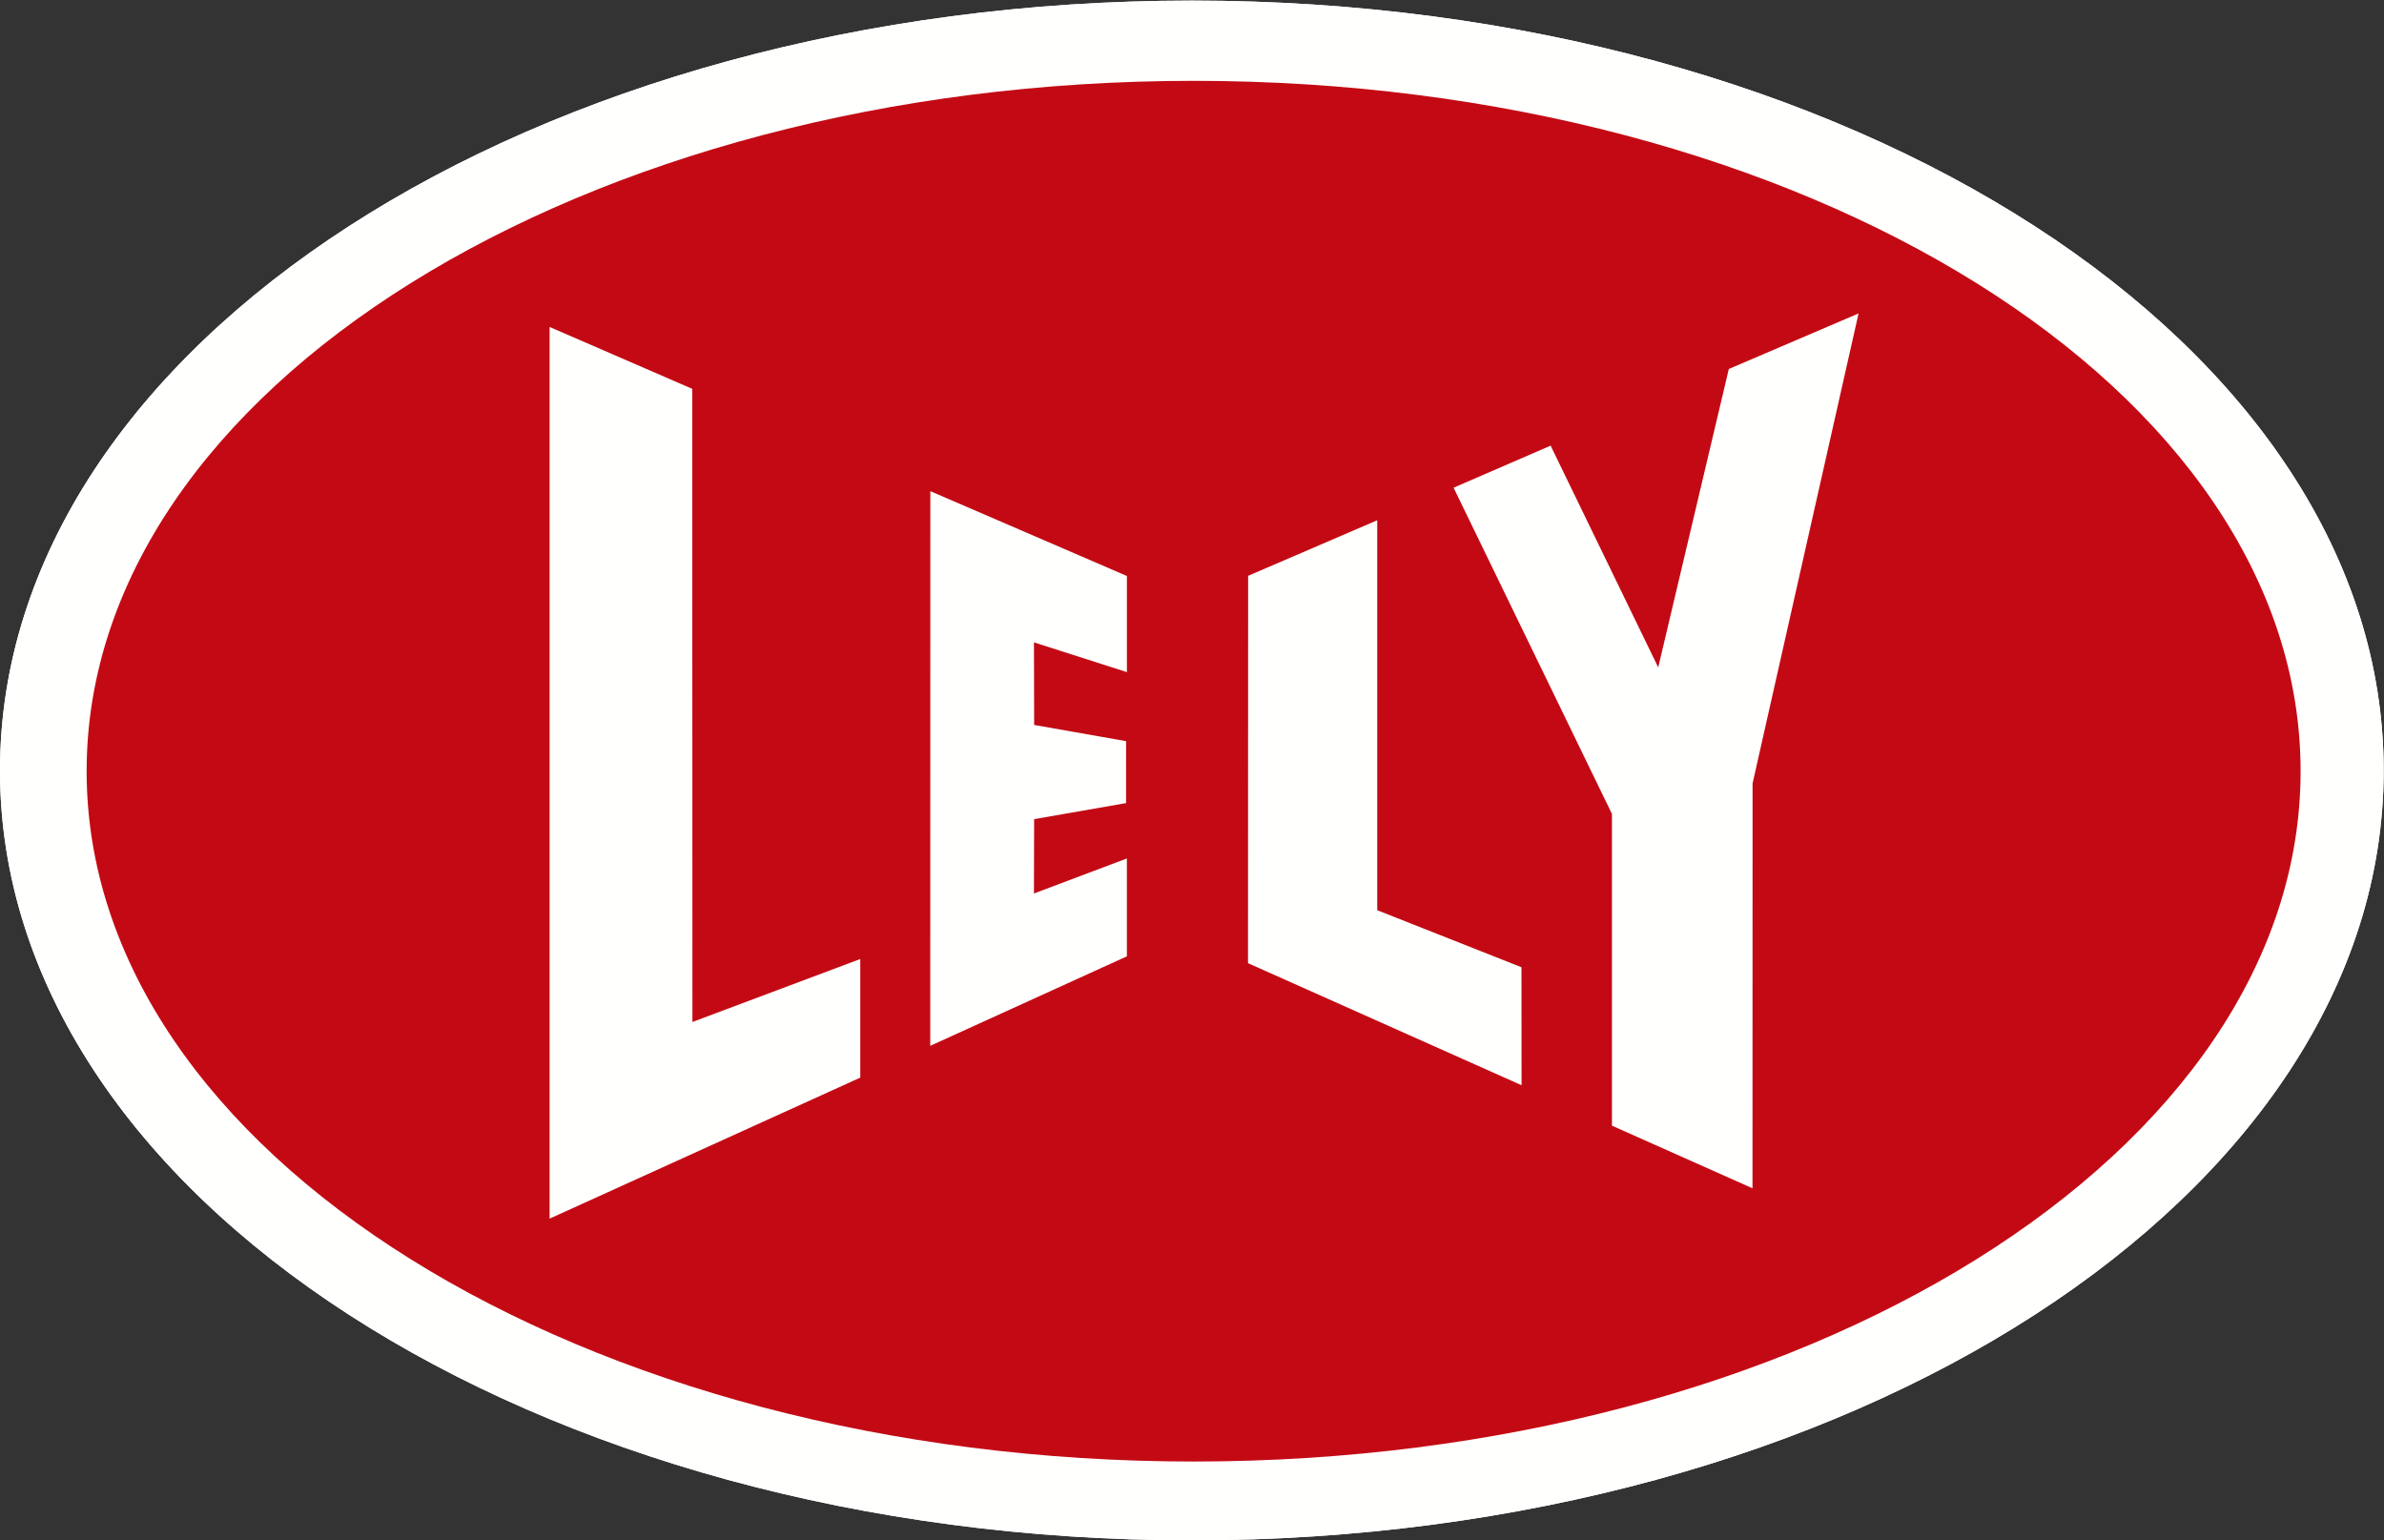 <?xml version="1.0" encoding="utf-8"?>
<svg xmlns="http://www.w3.org/2000/svg" class="logo-image" viewBox="0 0 130 84" width="100%">
                            <rect x="0" y="0" width="130" height="84" fill="#333333" stroke="none"/>
                            <g fill="none" fill-rule="evenodd">
                                <path class="logo-image__background" d="M64.993.032C29.098.032 0 18.83 0 42.016 0 65.2 29.098 84 64.993 84c35.893 0 64.99-18.8 64.99-41.984 0-23.186-29.097-41.984-64.99-41.984" fill="#FFFFFE"/>
                                <path class="logo-image__background" d="M64.993.032C29.098.032 0 18.83 0 42.016 0 65.2 29.098 84 64.993 84c35.893 0 64.99-18.8 64.99-41.984 0-23.186-29.097-41.984-64.99-41.984" fill="#FFFFFE"/>
                                <path class="logo-image__color" d="M4.724 42.055c0-20.79 27.026-37.647 60.366-37.647 33.337 0 60.362 16.856 60.362 37.647 0 20.79-27.025 37.646-60.362 37.646-33.34 0-60.366-16.855-60.366-37.645z" fill="#C30A14"/>
                                <path class="logo-image__background" d="M95.564 64.8L87.9 61.385v-17l-8.636-17.79 5.292-2.293 5.867 12.093 3.85-16.273 7.075-3.03-5.78 25.63-.004 22.08M82.97 59.18l-14.916-6.656.007-21.123 7.04-3.03v21.265l7.865 3.11.005 6.435M61.448 36.652l-5.066-1.622.01 4.503 5.014.884-.002 3.378-5.013.875-.01 4.054 5.068-1.91v5.337l-10.722 4.88.005-30.247L61.45 31.41v5.242M46.91 58.765l-16.94 7.69V17.83l7.778 3.375.01 34.526 9.153-3.433v6.468" fill="#FFFFFE"/>
                            </g>
                        </svg>